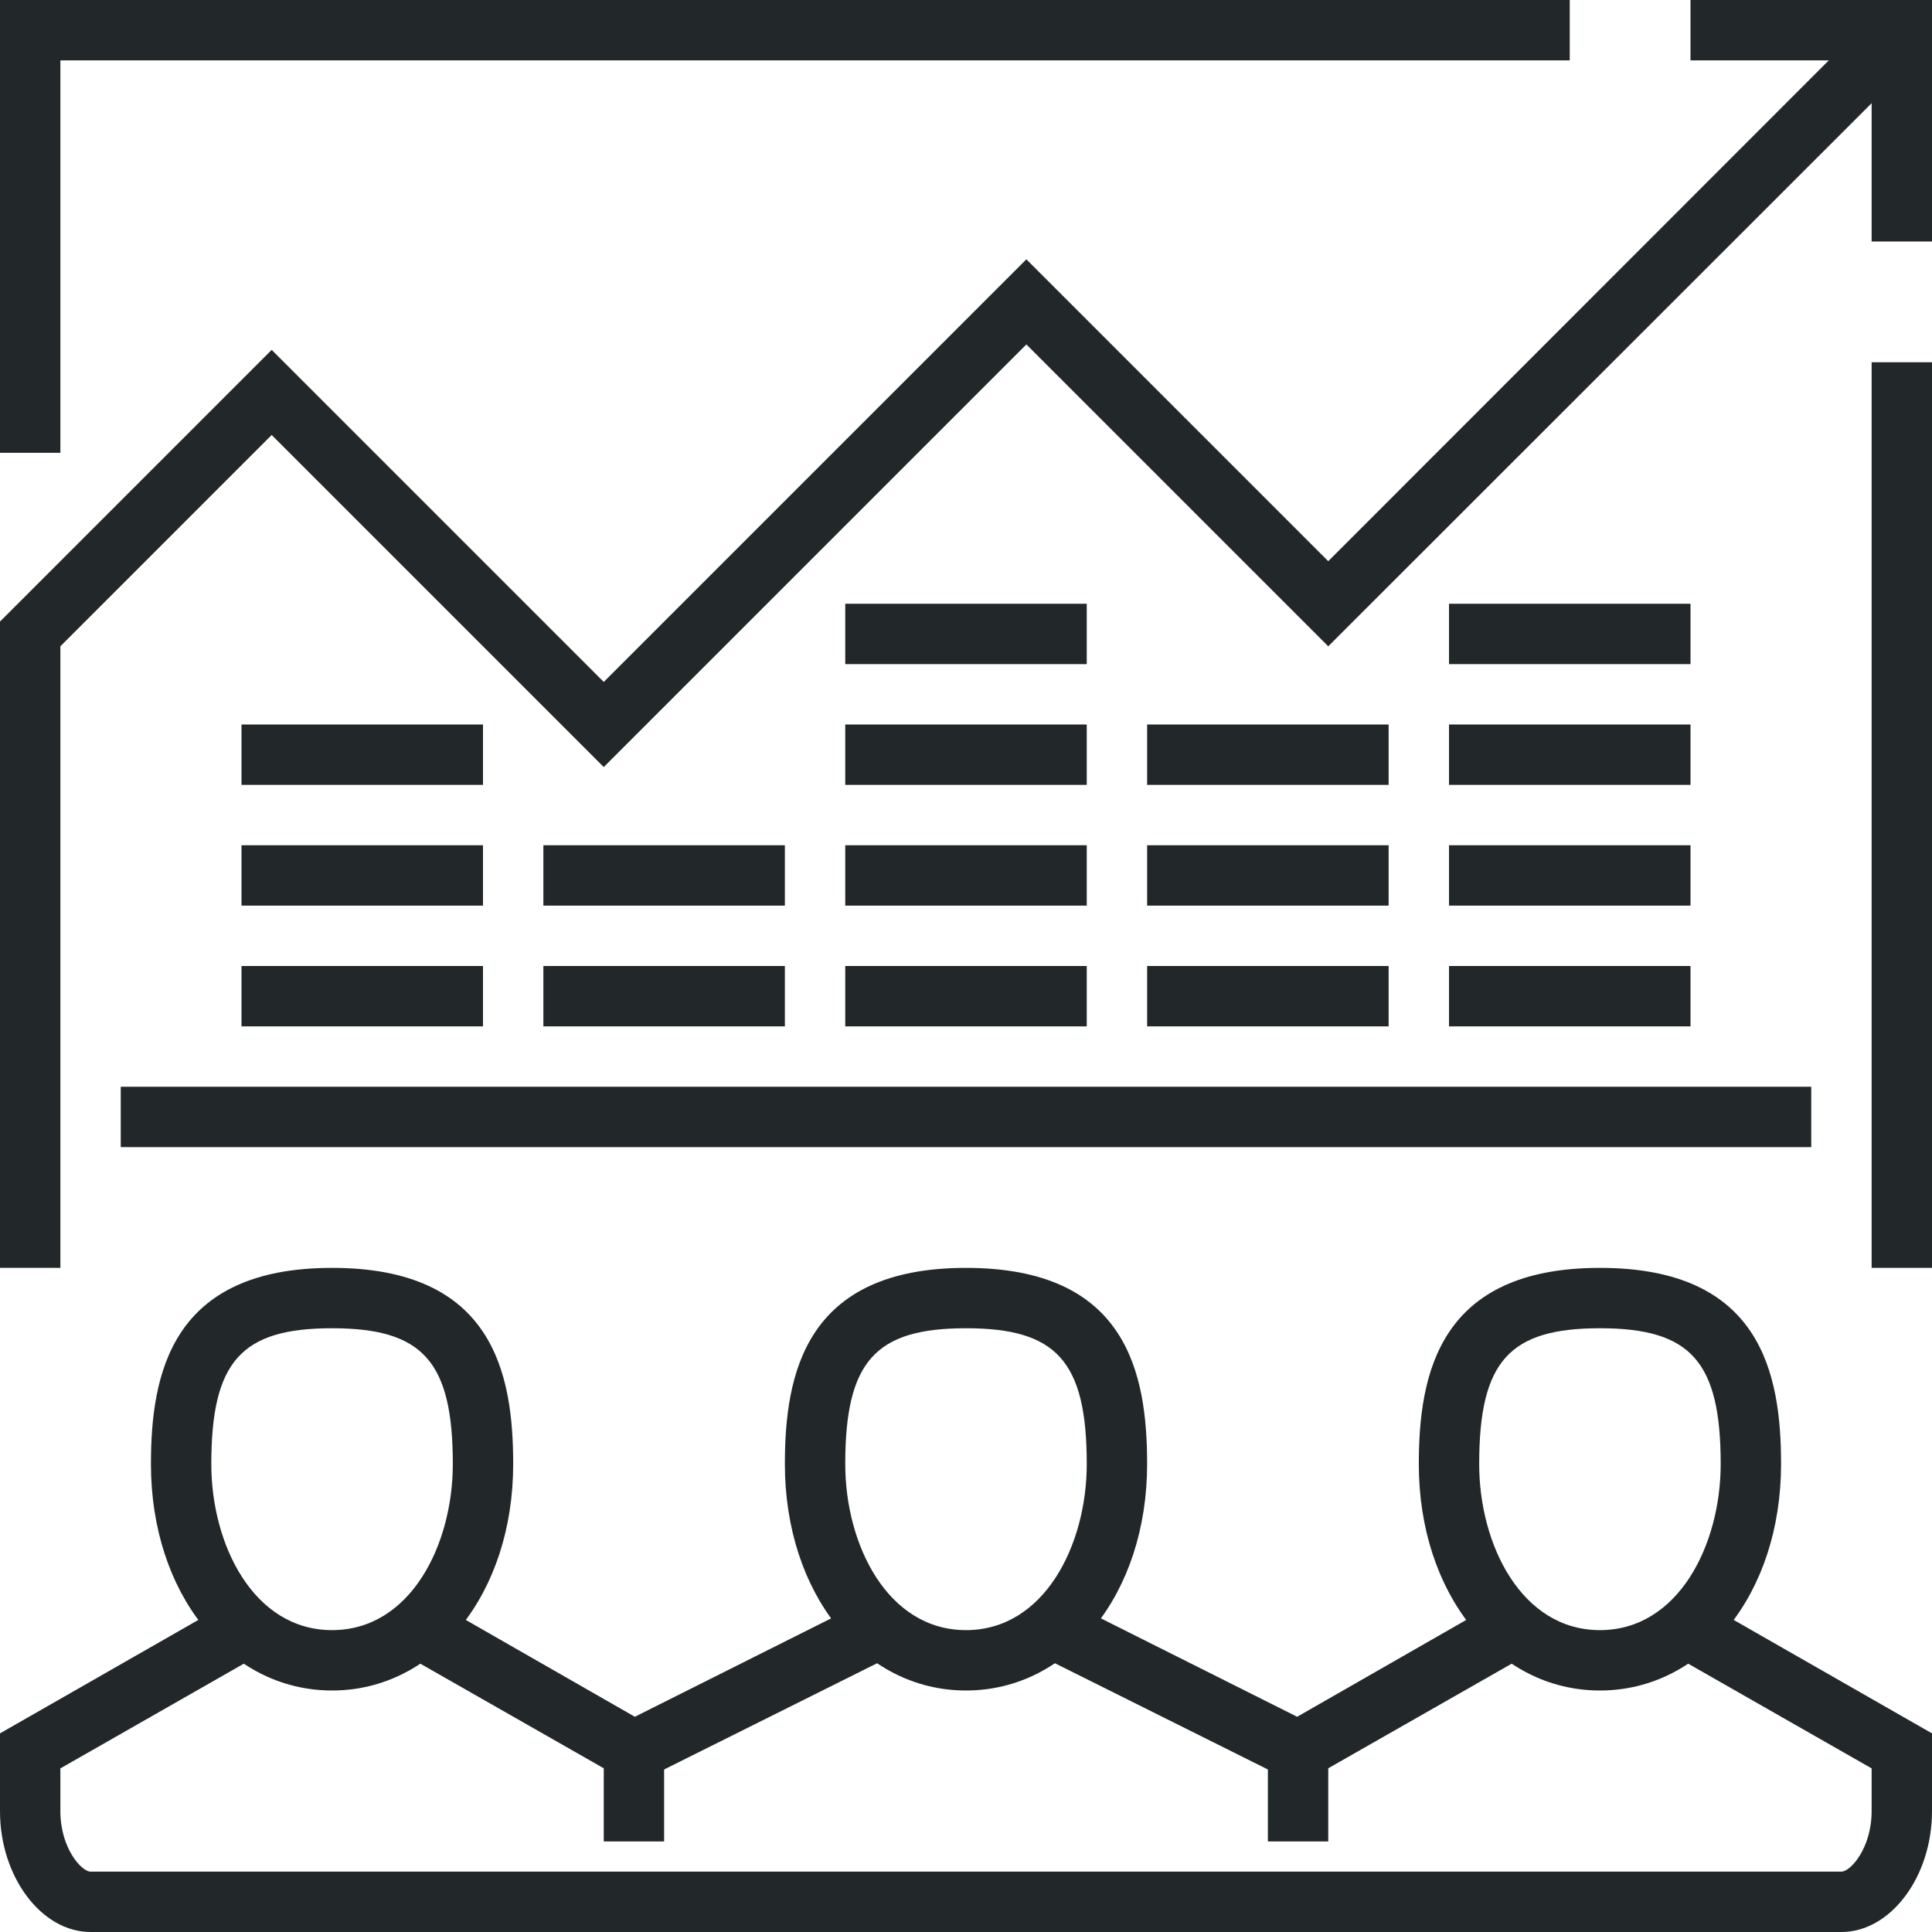 <?xml version="1.0" encoding="UTF-8"?> <svg xmlns="http://www.w3.org/2000/svg" viewBox="0 0 64 64"> <defs> <style>.a{fill:#222829;}</style> </defs> <title>ic1</title> <rect class="a" x="62" y="12" width="2" height="30"></rect> <polygon class="a" points="64 8 62 8 62 2 56 2 56 0 64 0 64 8"></polygon> <polygon class="a" points="2 15 0 15 0 0 52 0 52 2 2 2 2 15"></polygon> <rect class="a" x="4" y="36" width="56" height="2"></rect> <polygon class="a" points="2 42 0 42 0 20.59 9 11.59 20 22.59 34 8.59 44 18.59 62.29 0.29 63.71 1.71 44 21.41 34 11.41 20 25.41 9 14.41 2 21.41 2 42"></polygon> <polygon class="a" points="20.97 59.13 13.5 54.87 14.5 53.13 21.03 56.87 28.55 53.1 29.45 54.9 20.97 59.13"></polygon> <path class="a" d="M61,64H3c-1.63,0-3-1.83-3-4V57.42l7.5-4.29,1,1.74L2,58.58V60c0,1.22.7,2,1,2H61c.3,0,1-.78,1-2V58.58l-6.5-3.71,1-1.74L64,57.42V60C64,62.17,62.63,64,61,64Z"></path> <polygon class="a" points="43.03 59.13 34.55 54.9 35.45 53.1 42.97 56.87 49.5 53.13 50.5 54.87 43.03 59.13"></polygon> <path class="a" d="M11,56c-3.42,0-6-3.22-6-7.5,0-3,.68-6.5,6-6.5s6,3.47,6,6.5C17,52.78,14.42,56,11,56Zm0-12c-3,0-4,1.09-4,4.5C7,51.17,8.4,54,11,54s4-2.83,4-5.5C15,45.09,14,44,11,44Z"></path> <path class="a" d="M32,56c-3.42,0-6-3.22-6-7.5,0-3,.68-6.5,6-6.5s6,3.47,6,6.5C38,52.78,35.42,56,32,56Zm0-12c-3,0-4,1.09-4,4.5,0,2.67,1.4,5.5,4,5.5s4-2.83,4-5.5C36,45.09,35,44,32,44Z"></path> <path class="a" d="M53,56c-3.42,0-6-3.22-6-7.5,0-3,.68-6.5,6-6.5s6,3.47,6,6.5C59,52.78,56.42,56,53,56Zm0-12c-3,0-4,1.09-4,4.5,0,2.67,1.4,5.5,4,5.5s4-2.83,4-5.5C57,45.09,56,44,53,44Z"></path> <rect class="a" x="20" y="58" width="2" height="3"></rect> <rect class="a" x="42" y="58" width="2" height="3"></rect> <rect class="a" x="8" y="32" width="8" height="2"></rect> <rect class="a" x="8" y="28" width="8" height="2"></rect> <rect class="a" x="18" y="32" width="8" height="2"></rect> <rect class="a" x="18" y="28" width="8" height="2"></rect> <rect class="a" x="28" y="32" width="8" height="2"></rect> <rect class="a" x="28" y="28" width="8" height="2"></rect> <rect class="a" x="28" y="24" width="8" height="2"></rect> <rect class="a" x="28" y="20" width="8" height="2"></rect> <rect class="a" x="38" y="32" width="8" height="2"></rect> <rect class="a" x="38" y="28" width="8" height="2"></rect> <rect class="a" x="38" y="24" width="8" height="2"></rect> <rect class="a" x="48" y="32" width="8" height="2"></rect> <rect class="a" x="48" y="28" width="8" height="2"></rect> <rect class="a" x="48" y="24" width="8" height="2"></rect> <rect class="a" x="48" y="20" width="8" height="2"></rect> <rect class="a" x="8" y="24" width="8" height="2"></rect> </svg> 